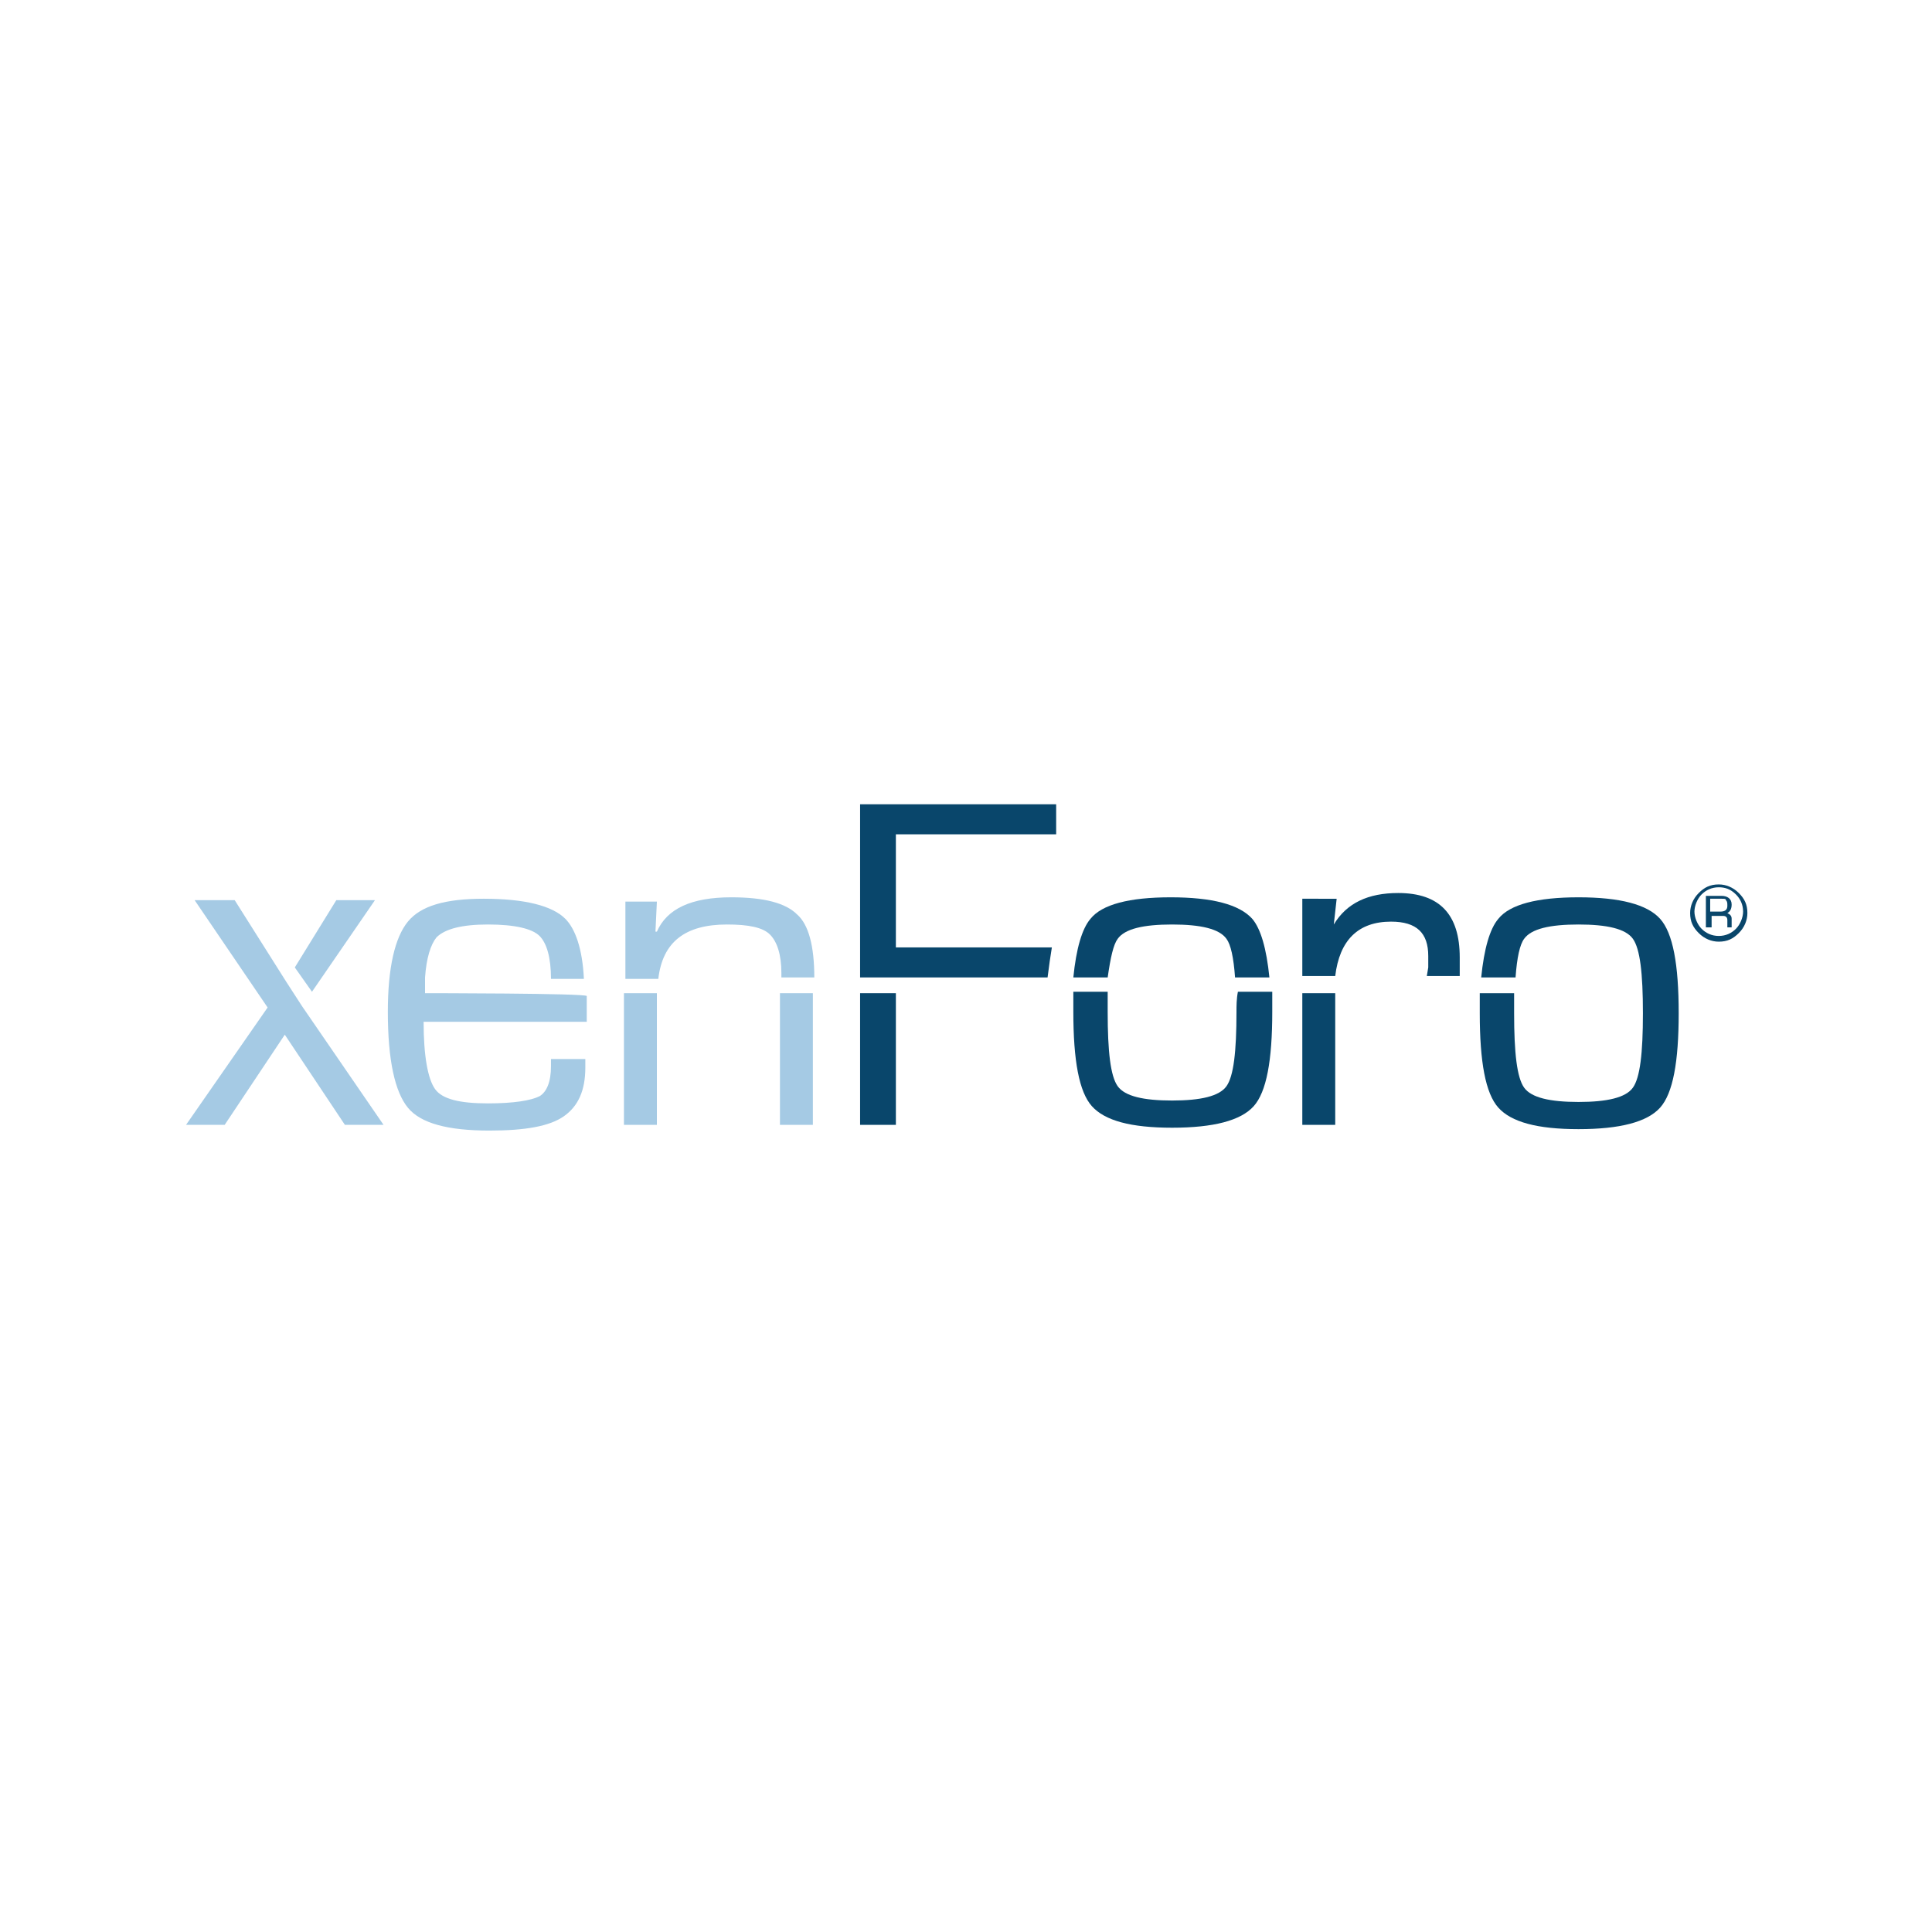 <?xml version="1.0" encoding="utf-8"?>
<!-- Generator: Adobe Illustrator 26.0.3, SVG Export Plug-In . SVG Version: 6.00 Build 0)  -->
<svg version="1.1" id="Layer_1" xmlns="http://www.w3.org/2000/svg" xmlns:xlink="http://www.w3.org/1999/xlink" x="0px" y="0px"
	 viewBox="0 0 135 135" style="enable-background:new 0 0 135 135;" xml:space="preserve">
<style type="text/css">
	.st0{fill:#A5CAE4;}
	.st1{fill-rule:evenodd;clip-rule:evenodd;fill:#A5CAE4;}
	.st2{fill:#09466B;}
	.st3{fill-rule:evenodd;clip-rule:evenodd;fill:#09466B;}
</style>
<g>
	<path class="st0" d="M20.6,67.6l2.9-4.7h2.7l-4.4,6.4 M21.1,70.3l5.7,8.3h-2.7l-4.2-6.3l-4.2,6.3H13l5.7-8.2l-5.1-7.5h2.8l3.6,5.7
		 M29.7,69.4c0-0.4,0-0.7,0-1l0-0.1h0c0.1-1.4,0.4-2.3,0.8-2.8c0.6-0.6,1.8-0.9,3.6-0.9c1.9,0,3.1,0.3,3.6,0.8
		c0.5,0.5,0.8,1.5,0.8,3h2.3c-0.1-2.1-0.6-3.5-1.3-4.2c-0.9-0.9-2.8-1.4-5.7-1.4c-2.7,0-4.4,0.5-5.3,1.6c-0.9,1.1-1.4,3.2-1.4,6.3
		c0,3.4,0.5,5.6,1.4,6.7c0.9,1.1,2.8,1.6,5.7,1.6c2.5,0,4.2-0.3,5.2-1c1-0.7,1.5-1.8,1.5-3.4l0-0.6h-2.4v0.5c0,1.1-0.3,1.8-0.8,2.1
		c-0.6,0.3-1.8,0.5-3.6,0.5c-2,0-3.2-0.3-3.7-1c-0.5-0.7-0.8-2.3-0.8-4.7H41v-1.2c0-0.2,0-0.4,0-0.6C41,69.4,29.7,69.4,29.7,69.4z"
		/>
	<path class="st0" d="M29.8,68.3l0,0.1C29.8,68.4,29.8,68.3,29.8,68.3C29.8,68.3,29.8,68.3,29.8,68.3z M50.8,64.6
		c1.5,0,2.5,0.2,3,0.7s0.8,1.4,0.8,2.7v0.3h2.3c0-2.2-0.4-3.7-1.2-4.4c-0.8-0.8-2.3-1.2-4.6-1.2c-2.8,0-4.5,0.8-5.2,2.4l-0.1,0
		l0.1-2.1h-2.2v5.4H46C46.3,65.8,47.9,64.6,50.8,64.6"/>
	<path class="st1" d="M43.6,69.4h2.3v9.2h-2.3V69.4z M54.5,69.4h2.3v9.2h-2.3V69.4z"/>
	<path class="st2" d="M62.6,66.1v-7.8h11.2v-2.1H60.1v12.1h13.1c0.1-0.8,0.2-1.5,0.3-2.1H62.6z"/>
	<path class="st3" d="M60.1,69.4h2.5v9.2h-2.5V69.4z"/>
	<path class="st2" d="M86.4,70.7c0,2.8-0.2,4.5-0.7,5.2c-0.5,0.7-1.8,1-3.8,1c-2,0-3.3-0.3-3.8-1c-0.5-0.7-0.7-2.4-0.7-5.2
		c0-0.5,0-0.9,0-1.4H75c0,0.4,0,0.9,0,1.4c0,3.4,0.4,5.6,1.3,6.6c0.9,1,2.7,1.5,5.6,1.5c2.9,0,4.8-0.5,5.7-1.5
		c0.9-1,1.3-3.2,1.3-6.6c0-0.5,0-0.9,0-1.4h-2.4C86.4,69.8,86.4,70.3,86.4,70.7 M78.1,65.6c0.5-0.7,1.8-1,3.8-1c2,0,3.3,0.3,3.8,1
		c0.3,0.4,0.5,1.3,0.6,2.7h2.4c-0.2-2-0.6-3.4-1.2-4.1c-0.9-1-2.8-1.5-5.7-1.5c-2.9,0-4.8,0.5-5.6,1.5c-0.6,0.7-1,2.1-1.2,4.1h2.4
		C77.6,66.9,77.8,66,78.1,65.6"/>
	<path class="st3" d="M91,69.4h2.3v9.2H91V69.4z"/>
	<path class="st2" d="M97.2,64.4c1.8,0,2.6,0.8,2.6,2.4c0,0.1,0,0.4,0,0.8l-0.1,0.6h2.3l0-1.3c0-3-1.4-4.5-4.3-4.5
		c-2.1,0-3.6,0.7-4.5,2.2l0,0l0.2-1.8H91v5.4h2.3C93.6,65.7,94.9,64.4,97.2,64.4 M116,64.2c-0.9-1-2.8-1.5-5.7-1.5
		c-2.9,0-4.8,0.5-5.6,1.5c-0.6,0.7-1,2.1-1.2,4.1h2.4c0.1-1.4,0.3-2.3,0.6-2.7c0.5-0.7,1.8-1,3.8-1c2,0,3.3,0.3,3.8,1
		c0.5,0.7,0.7,2.4,0.7,5.2s-0.2,4.5-0.7,5.2c-0.5,0.7-1.8,1-3.8,1c-2,0-3.3-0.3-3.8-1c-0.5-0.7-0.7-2.4-0.7-5.2c0-0.5,0-0.9,0-1.4
		h-2.4c0,0.4,0,0.9,0,1.4c0,3.4,0.4,5.6,1.3,6.6c0.9,1,2.7,1.5,5.6,1.5c2.9,0,4.8-0.5,5.7-1.5c0.9-1,1.3-3.2,1.3-6.6
		C117.3,67.4,116.9,65.2,116,64.2"/>
	<g>
		<path class="st2" d="M119.5,63.7h0.7c0.3,0,0.5-0.1,0.5-0.4c0-0.2,0-0.3-0.1-0.4c0-0.1-0.1-0.1-0.3-0.1h-0.8V63.7z M119.2,64.8
			v-2.2h1.1c0.4,0,0.7,0.2,0.7,0.6c0,0.3-0.1,0.5-0.3,0.6c0.2,0.1,0.3,0.2,0.3,0.4v0.6h-0.3v-0.5c0-0.2-0.1-0.3-0.3-0.3h-0.8v0.8
			H119.2z M120.1,62c-0.5,0-0.9,0.2-1.2,0.5c-0.3,0.3-0.5,0.8-0.5,1.2s0.2,0.9,0.5,1.2c0.3,0.3,0.7,0.5,1.2,0.5
			c0.5,0,0.9-0.2,1.2-0.5c0.3-0.3,0.5-0.8,0.5-1.2c0-0.5-0.2-0.9-0.5-1.2C120.9,62.1,120.5,62,120.1,62 M120.1,61.8
			c0.5,0,1,0.2,1.4,0.6c0.4,0.4,0.6,0.8,0.6,1.4c0,0.5-0.2,1-0.6,1.4c-0.4,0.4-0.8,0.6-1.4,0.6c-0.5,0-1-0.2-1.4-0.6
			c-0.4-0.4-0.6-0.8-0.6-1.4c0-0.5,0.2-1,0.6-1.4C119.1,62,119.5,61.8,120.1,61.8"/>
	</g>
</g>
</svg>
